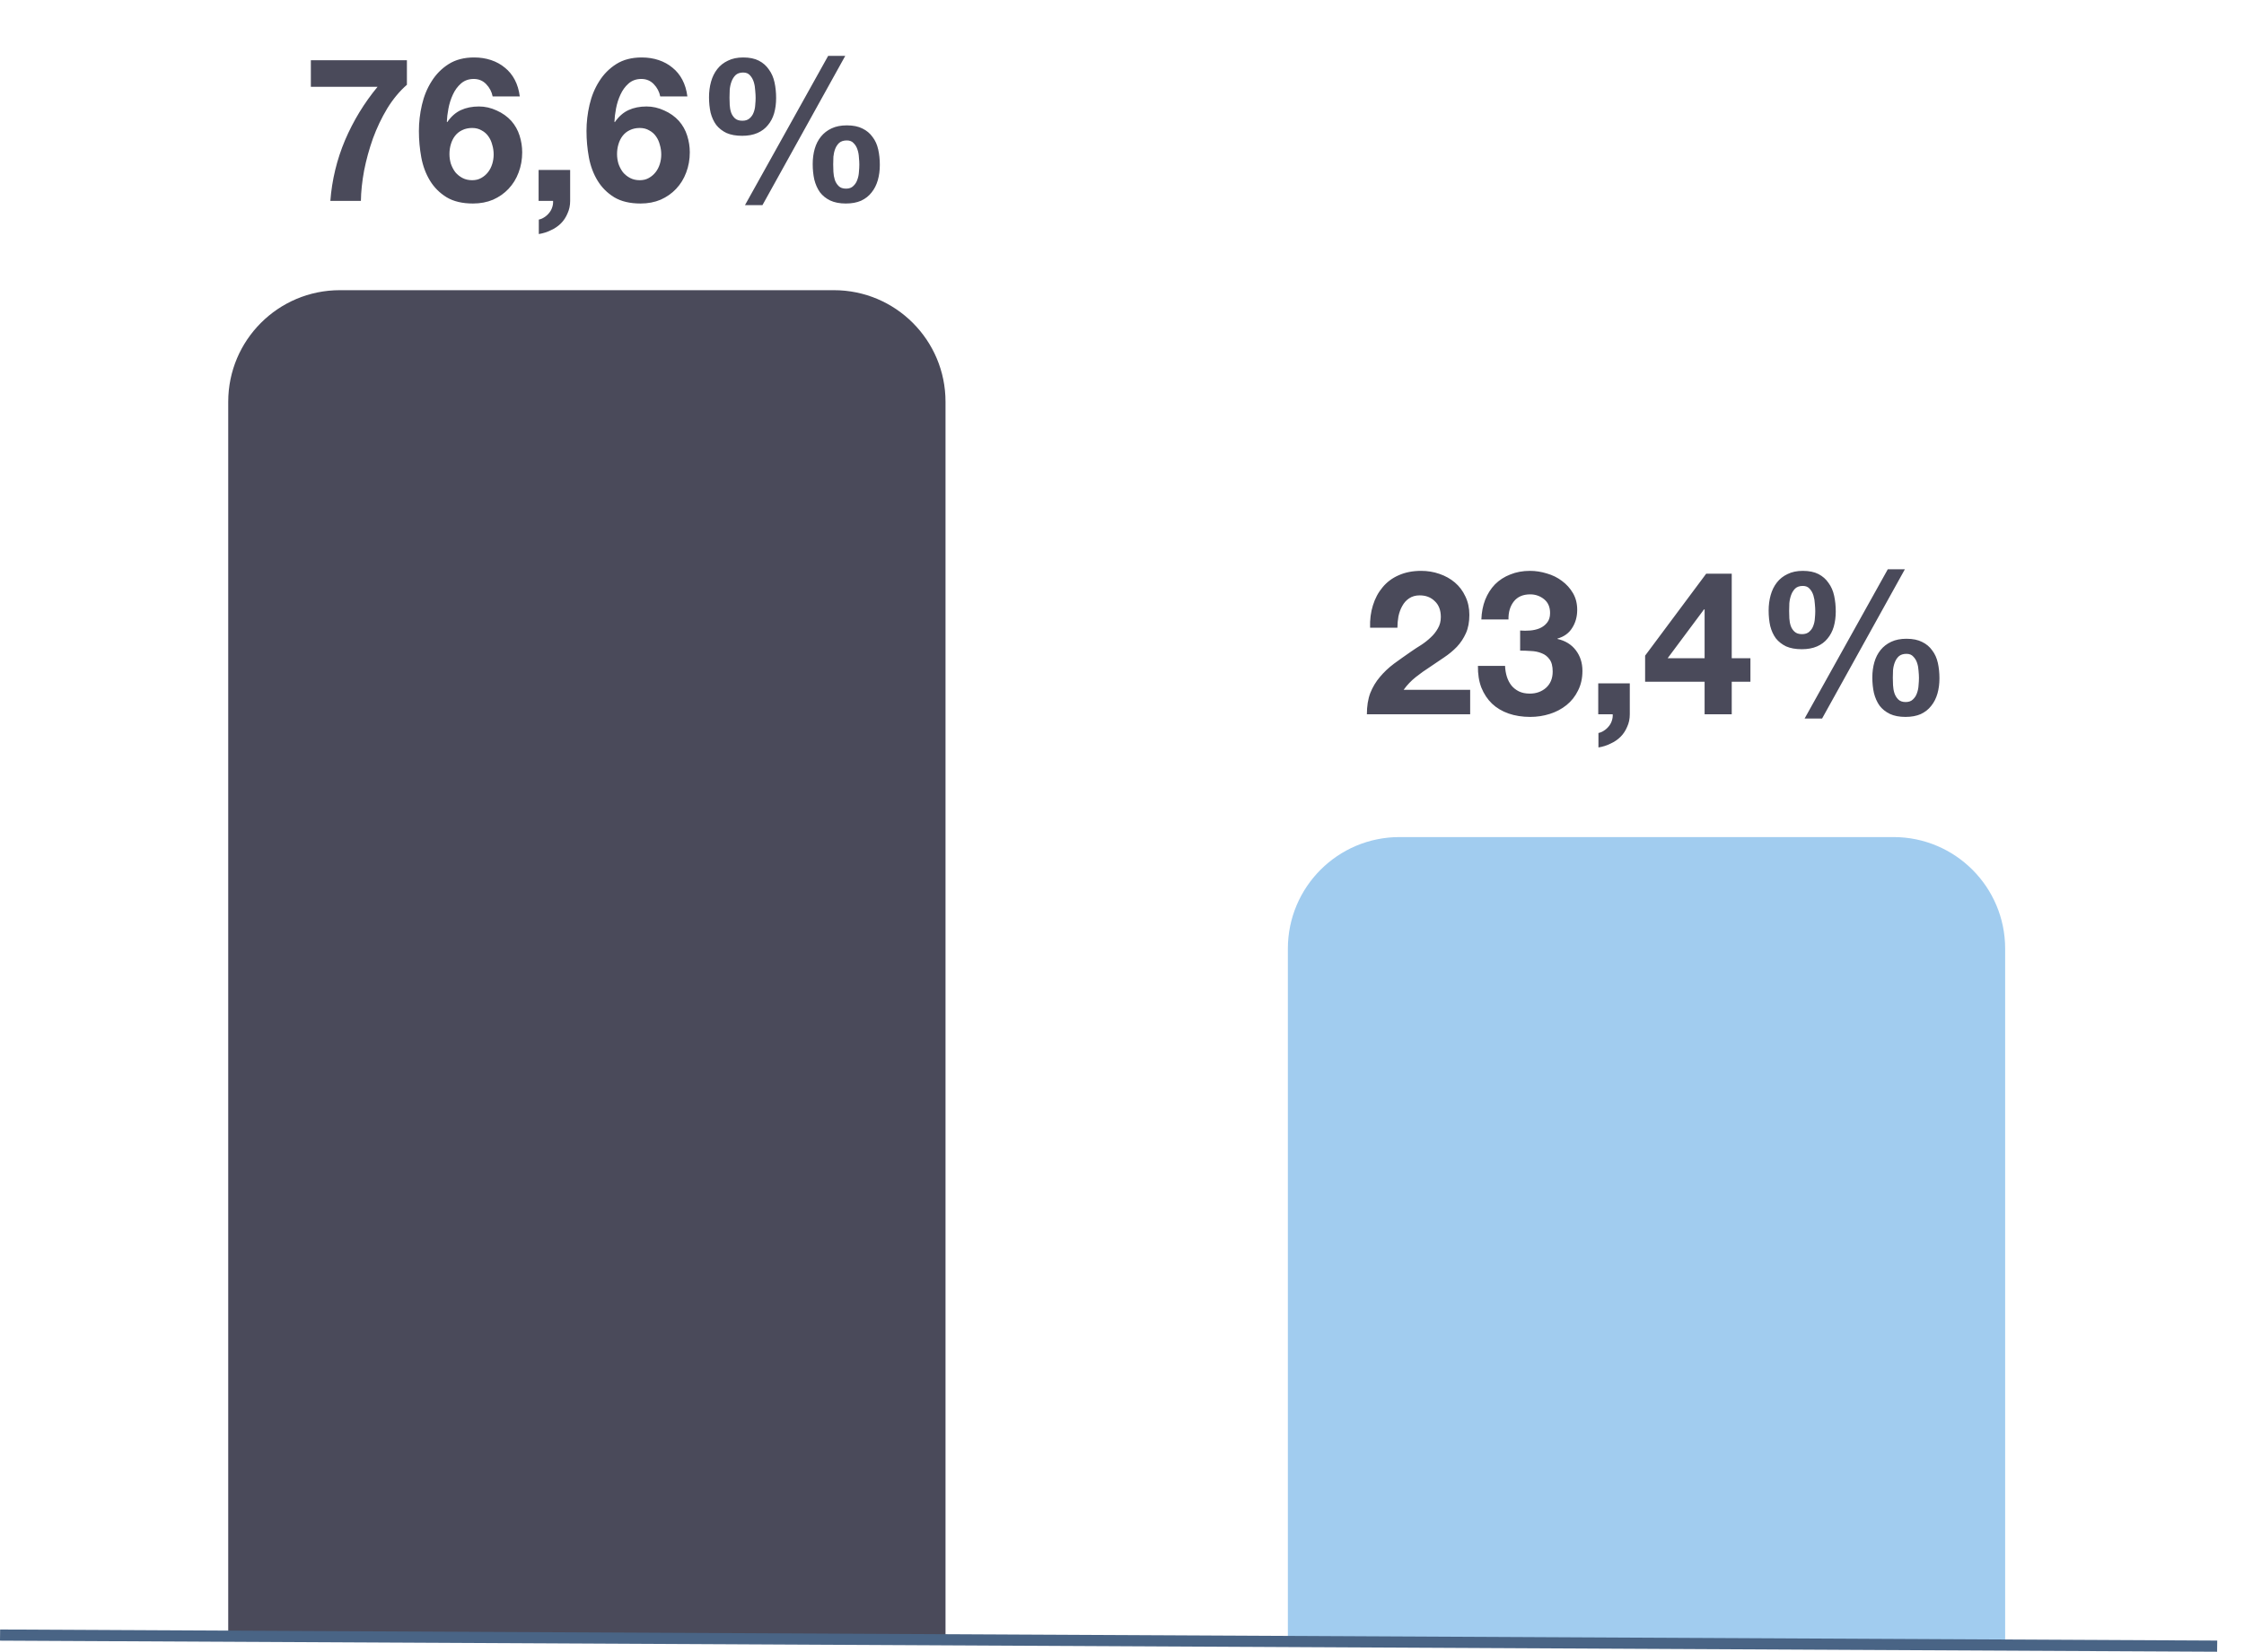 <svg width="201" height="148" viewBox="0 0 201 148" fill="none" xmlns="http://www.w3.org/2000/svg">
<path d="M20.443 36C20.443 30.477 24.92 26 30.443 26H74.692C80.215 26 84.692 30.477 84.692 36V147H20.443V36Z" fill="#4A4A5A"/>
<path d="M115.357 85C115.357 79.477 119.834 75 125.357 75H169.606C175.129 75 179.606 79.477 179.606 85V147H115.357V85Z" fill="#A1CCEF"/>
<line y1="-0.5" x2="198.591" y2="-0.5" transform="matrix(1 0.005 -0.011 1 0 147)" stroke="#496485"/>
<path d="M36.448 7.596C35.788 8.172 35.2 8.88 34.684 9.72C34.18 10.56 33.754 11.454 33.406 12.402C33.07 13.35 32.806 14.31 32.614 15.282C32.434 16.254 32.338 17.16 32.326 18H29.59C29.734 16.116 30.172 14.304 30.904 12.564C31.648 10.824 32.62 9.228 33.82 7.776H27.844V5.4H36.448V7.596ZM42.292 11.466C41.956 11.466 41.656 11.532 41.392 11.664C41.14 11.784 40.93 11.952 40.762 12.168C40.594 12.384 40.468 12.636 40.384 12.924C40.3 13.2 40.258 13.494 40.258 13.806C40.258 14.094 40.3 14.382 40.384 14.67C40.48 14.946 40.612 15.198 40.78 15.426C40.96 15.642 41.176 15.816 41.428 15.948C41.68 16.08 41.968 16.146 42.292 16.146C42.604 16.146 42.874 16.08 43.102 15.948C43.342 15.816 43.546 15.642 43.714 15.426C43.882 15.21 44.008 14.964 44.092 14.688C44.176 14.412 44.218 14.13 44.218 13.842C44.218 13.542 44.176 13.254 44.092 12.978C44.02 12.69 43.906 12.438 43.75 12.222C43.594 11.994 43.39 11.814 43.138 11.682C42.898 11.538 42.616 11.466 42.292 11.466ZM44.128 8.64C44.044 8.22 43.852 7.854 43.552 7.542C43.252 7.23 42.88 7.074 42.436 7.074C41.98 7.074 41.596 7.212 41.284 7.488C40.984 7.752 40.744 8.082 40.564 8.478C40.384 8.862 40.252 9.276 40.168 9.72C40.084 10.164 40.036 10.56 40.024 10.908L40.06 10.944C40.408 10.44 40.816 10.08 41.284 9.864C41.752 9.648 42.292 9.54 42.904 9.54C43.444 9.54 43.972 9.66 44.488 9.9C45.004 10.128 45.442 10.44 45.802 10.836C46.138 11.22 46.384 11.658 46.54 12.15C46.696 12.642 46.774 13.14 46.774 13.644C46.774 14.292 46.666 14.898 46.45 15.462C46.246 16.014 45.946 16.5 45.55 16.92C45.166 17.328 44.704 17.652 44.164 17.892C43.624 18.12 43.024 18.234 42.364 18.234C41.416 18.234 40.63 18.048 40.006 17.676C39.382 17.292 38.884 16.794 38.512 16.182C38.14 15.57 37.882 14.88 37.738 14.112C37.594 13.332 37.522 12.54 37.522 11.736C37.522 10.956 37.612 10.176 37.792 9.396C37.972 8.616 38.26 7.914 38.656 7.29C39.052 6.654 39.562 6.138 40.186 5.742C40.81 5.346 41.572 5.148 42.472 5.148C43.012 5.148 43.516 5.226 43.984 5.382C44.452 5.538 44.866 5.766 45.226 6.066C45.586 6.354 45.88 6.714 46.108 7.146C46.336 7.578 46.486 8.076 46.558 8.64H44.128ZM48.244 15.228H51.07V18C51.07 18.408 50.992 18.78 50.836 19.116C50.692 19.464 50.494 19.764 50.242 20.016C49.99 20.268 49.69 20.472 49.342 20.628C49.006 20.796 48.646 20.91 48.262 20.97V19.674C48.442 19.638 48.61 19.566 48.766 19.458C48.934 19.35 49.078 19.218 49.198 19.062C49.318 18.918 49.408 18.75 49.468 18.558C49.528 18.378 49.552 18.192 49.54 18H48.244V15.228ZM57.304 11.466C56.968 11.466 56.668 11.532 56.404 11.664C56.152 11.784 55.942 11.952 55.774 12.168C55.606 12.384 55.48 12.636 55.396 12.924C55.312 13.2 55.27 13.494 55.27 13.806C55.27 14.094 55.312 14.382 55.396 14.67C55.492 14.946 55.624 15.198 55.792 15.426C55.972 15.642 56.188 15.816 56.44 15.948C56.692 16.08 56.98 16.146 57.304 16.146C57.616 16.146 57.886 16.08 58.114 15.948C58.354 15.816 58.558 15.642 58.726 15.426C58.894 15.21 59.02 14.964 59.104 14.688C59.188 14.412 59.23 14.13 59.23 13.842C59.23 13.542 59.188 13.254 59.104 12.978C59.032 12.69 58.918 12.438 58.762 12.222C58.606 11.994 58.402 11.814 58.15 11.682C57.91 11.538 57.628 11.466 57.304 11.466ZM59.14 8.64C59.056 8.22 58.864 7.854 58.564 7.542C58.264 7.23 57.892 7.074 57.448 7.074C56.992 7.074 56.608 7.212 56.296 7.488C55.996 7.752 55.756 8.082 55.576 8.478C55.396 8.862 55.264 9.276 55.18 9.72C55.096 10.164 55.048 10.56 55.036 10.908L55.072 10.944C55.42 10.44 55.828 10.08 56.296 9.864C56.764 9.648 57.304 9.54 57.916 9.54C58.456 9.54 58.984 9.66 59.5 9.9C60.016 10.128 60.454 10.44 60.814 10.836C61.15 11.22 61.396 11.658 61.552 12.15C61.708 12.642 61.786 13.14 61.786 13.644C61.786 14.292 61.678 14.898 61.462 15.462C61.258 16.014 60.958 16.5 60.562 16.92C60.178 17.328 59.716 17.652 59.176 17.892C58.636 18.12 58.036 18.234 57.376 18.234C56.428 18.234 55.642 18.048 55.018 17.676C54.394 17.292 53.896 16.794 53.524 16.182C53.152 15.57 52.894 14.88 52.75 14.112C52.606 13.332 52.534 12.54 52.534 11.736C52.534 10.956 52.624 10.176 52.804 9.396C52.984 8.616 53.272 7.914 53.668 7.29C54.064 6.654 54.574 6.138 55.198 5.742C55.822 5.346 56.584 5.148 57.484 5.148C58.024 5.148 58.528 5.226 58.996 5.382C59.464 5.538 59.878 5.766 60.238 6.066C60.598 6.354 60.892 6.714 61.12 7.146C61.348 7.578 61.498 8.076 61.57 8.64H59.14ZM74.632 14.724C74.632 14.916 74.638 15.138 74.65 15.39C74.662 15.642 74.704 15.882 74.775 16.11C74.847 16.326 74.962 16.512 75.118 16.668C75.273 16.824 75.496 16.902 75.784 16.902C76.059 16.902 76.275 16.824 76.431 16.668C76.6 16.512 76.719 16.326 76.791 16.11C76.876 15.882 76.924 15.648 76.936 15.408C76.96 15.156 76.972 14.934 76.972 14.742C76.972 14.562 76.96 14.352 76.936 14.112C76.924 13.86 76.882 13.626 76.809 13.41C76.737 13.182 76.624 12.99 76.468 12.834C76.323 12.666 76.12 12.582 75.856 12.582C75.567 12.582 75.34 12.654 75.171 12.798C75.016 12.942 74.895 13.122 74.811 13.338C74.728 13.554 74.674 13.788 74.65 14.04C74.638 14.292 74.632 14.52 74.632 14.724ZM72.796 14.706C72.796 14.214 72.856 13.758 72.975 13.338C73.096 12.918 73.281 12.552 73.534 12.24C73.785 11.928 74.103 11.682 74.487 11.502C74.871 11.322 75.328 11.232 75.856 11.232C76.419 11.232 76.888 11.328 77.26 11.52C77.632 11.7 77.931 11.952 78.159 12.276C78.4 12.588 78.567 12.96 78.663 13.392C78.76 13.824 78.808 14.286 78.808 14.778C78.808 15.27 78.748 15.726 78.627 16.146C78.507 16.566 78.322 16.932 78.07 17.244C77.829 17.556 77.517 17.802 77.133 17.982C76.749 18.15 76.293 18.234 75.766 18.234C75.213 18.234 74.746 18.144 74.362 17.964C73.99 17.784 73.683 17.538 73.444 17.226C73.216 16.902 73.047 16.524 72.939 16.092C72.844 15.66 72.796 15.198 72.796 14.706ZM74.181 5.004H75.712L68.296 18.378H66.73L74.181 5.004ZM65.344 8.748C65.344 8.94 65.35 9.156 65.362 9.396C65.374 9.636 65.415 9.864 65.487 10.08C65.559 10.284 65.674 10.458 65.829 10.602C65.986 10.746 66.207 10.818 66.496 10.818C66.772 10.818 66.987 10.746 67.144 10.602C67.311 10.458 67.431 10.284 67.504 10.08C67.588 9.864 67.635 9.642 67.647 9.414C67.671 9.174 67.683 8.958 67.683 8.766C67.683 8.586 67.671 8.37 67.647 8.118C67.635 7.854 67.594 7.602 67.522 7.362C67.45 7.122 67.335 6.918 67.18 6.75C67.035 6.582 66.832 6.498 66.567 6.498C66.279 6.498 66.052 6.576 65.883 6.732C65.728 6.888 65.608 7.08 65.523 7.308C65.439 7.536 65.385 7.782 65.362 8.046C65.35 8.31 65.344 8.544 65.344 8.748ZM63.508 8.712C63.508 8.22 63.568 7.758 63.688 7.326C63.807 6.894 63.993 6.516 64.246 6.192C64.498 5.868 64.816 5.616 65.2 5.436C65.584 5.244 66.04 5.148 66.567 5.148C67.132 5.148 67.6 5.244 67.972 5.436C68.344 5.628 68.644 5.892 68.871 6.228C69.112 6.552 69.279 6.936 69.376 7.38C69.472 7.824 69.519 8.292 69.519 8.784C69.519 9.276 69.46 9.732 69.34 10.152C69.219 10.56 69.034 10.914 68.781 11.214C68.541 11.514 68.23 11.748 67.846 11.916C67.462 12.084 67.005 12.168 66.478 12.168C65.925 12.168 65.457 12.084 65.073 11.916C64.701 11.736 64.395 11.496 64.156 11.196C63.928 10.884 63.76 10.518 63.651 10.098C63.556 9.666 63.508 9.204 63.508 8.712Z" fill="#4A4A5A"/>
<path d="M122.722 56.242C122.698 55.522 122.782 54.856 122.974 54.244C123.166 53.62 123.454 53.08 123.838 52.624C124.222 52.156 124.702 51.796 125.278 51.544C125.866 51.28 126.538 51.148 127.294 51.148C127.87 51.148 128.416 51.238 128.932 51.418C129.46 51.598 129.922 51.856 130.318 52.192C130.714 52.528 131.026 52.942 131.254 53.434C131.494 53.926 131.614 54.478 131.614 55.09C131.614 55.726 131.512 56.272 131.308 56.728C131.104 57.184 130.834 57.592 130.498 57.952C130.162 58.3 129.778 58.618 129.346 58.906C128.926 59.194 128.5 59.482 128.068 59.77C127.636 60.046 127.216 60.346 126.808 60.67C126.4 60.994 126.04 61.372 125.728 61.804H131.686V64H122.434C122.434 63.268 122.536 62.632 122.74 62.092C122.956 61.552 123.244 61.072 123.604 60.652C123.964 60.22 124.384 59.824 124.864 59.464C125.356 59.104 125.872 58.738 126.412 58.366C126.688 58.174 126.982 57.982 127.294 57.79C127.606 57.586 127.888 57.364 128.14 57.124C128.404 56.884 128.62 56.614 128.788 56.314C128.968 56.014 129.058 55.672 129.058 55.288C129.058 54.676 128.878 54.202 128.518 53.866C128.17 53.518 127.72 53.344 127.168 53.344C126.796 53.344 126.478 53.434 126.214 53.614C125.962 53.782 125.758 54.01 125.602 54.298C125.446 54.574 125.332 54.886 125.26 55.234C125.2 55.57 125.17 55.906 125.17 56.242H122.722ZM136.162 56.494C136.438 56.518 136.732 56.518 137.044 56.494C137.356 56.47 137.644 56.404 137.908 56.296C138.184 56.176 138.406 56.008 138.574 55.792C138.754 55.576 138.844 55.288 138.844 54.928C138.844 54.388 138.664 53.974 138.304 53.686C137.944 53.398 137.53 53.254 137.062 53.254C136.414 53.254 135.922 53.47 135.586 53.902C135.262 54.322 135.106 54.856 135.118 55.504H132.688C132.712 54.856 132.826 54.268 133.03 53.74C133.246 53.2 133.54 52.738 133.912 52.354C134.296 51.97 134.752 51.676 135.28 51.472C135.808 51.256 136.396 51.148 137.044 51.148C137.548 51.148 138.052 51.226 138.556 51.382C139.06 51.526 139.51 51.748 139.906 52.048C140.314 52.348 140.644 52.714 140.896 53.146C141.148 53.578 141.274 54.076 141.274 54.64C141.274 55.252 141.124 55.792 140.824 56.26C140.536 56.728 140.098 57.046 139.51 57.214V57.25C140.206 57.406 140.752 57.742 141.148 58.258C141.544 58.774 141.742 59.392 141.742 60.112C141.742 60.772 141.61 61.36 141.346 61.876C141.094 62.392 140.752 62.824 140.32 63.172C139.888 63.52 139.39 63.784 138.826 63.964C138.262 64.144 137.674 64.234 137.062 64.234C136.354 64.234 135.706 64.132 135.118 63.928C134.542 63.724 134.05 63.43 133.642 63.046C133.234 62.65 132.916 62.17 132.688 61.606C132.472 61.042 132.37 60.394 132.382 59.662H134.812C134.824 59.998 134.878 60.322 134.974 60.634C135.07 60.934 135.208 61.198 135.388 61.426C135.568 61.642 135.79 61.816 136.054 61.948C136.33 62.08 136.654 62.146 137.026 62.146C137.602 62.146 138.088 61.972 138.484 61.624C138.88 61.264 139.078 60.778 139.078 60.166C139.078 59.686 138.982 59.32 138.79 59.068C138.61 58.816 138.376 58.636 138.088 58.528C137.8 58.408 137.482 58.342 137.134 58.33C136.798 58.306 136.474 58.294 136.162 58.294V56.494ZM143.158 61.228H145.984V64C145.984 64.408 145.906 64.78 145.75 65.116C145.606 65.464 145.408 65.764 145.156 66.016C144.904 66.268 144.604 66.472 144.256 66.628C143.92 66.796 143.56 66.91 143.176 66.97V65.674C143.356 65.638 143.524 65.566 143.68 65.458C143.848 65.35 143.992 65.218 144.112 65.062C144.232 64.918 144.322 64.75 144.382 64.558C144.442 64.378 144.466 64.192 144.454 64H143.158V61.228ZM152.685 54.604H152.631L149.373 58.978H152.685V54.604ZM152.685 61.084H147.357V58.744L152.829 51.4H155.115V58.978H156.789V61.084H155.115V64H152.685V61.084ZM169.545 60.724C169.545 60.916 169.551 61.138 169.563 61.39C169.575 61.642 169.617 61.882 169.689 62.11C169.761 62.326 169.875 62.512 170.031 62.668C170.187 62.824 170.409 62.902 170.697 62.902C170.973 62.902 171.189 62.824 171.345 62.668C171.513 62.512 171.633 62.326 171.705 62.11C171.789 61.882 171.837 61.648 171.849 61.408C171.873 61.156 171.885 60.934 171.885 60.742C171.885 60.562 171.873 60.352 171.849 60.112C171.837 59.86 171.795 59.626 171.723 59.41C171.651 59.182 171.537 58.99 171.381 58.834C171.237 58.666 171.033 58.582 170.769 58.582C170.481 58.582 170.253 58.654 170.085 58.798C169.929 58.942 169.809 59.122 169.725 59.338C169.641 59.554 169.587 59.788 169.563 60.04C169.551 60.292 169.545 60.52 169.545 60.724ZM167.709 60.706C167.709 60.214 167.769 59.758 167.889 59.338C168.009 58.918 168.195 58.552 168.447 58.24C168.699 57.928 169.017 57.682 169.401 57.502C169.785 57.322 170.241 57.232 170.769 57.232C171.333 57.232 171.801 57.328 172.173 57.52C172.545 57.7 172.845 57.952 173.073 58.276C173.313 58.588 173.481 58.96 173.577 59.392C173.673 59.824 173.721 60.286 173.721 60.778C173.721 61.27 173.661 61.726 173.541 62.146C173.421 62.566 173.235 62.932 172.983 63.244C172.743 63.556 172.431 63.802 172.047 63.982C171.663 64.15 171.207 64.234 170.679 64.234C170.127 64.234 169.659 64.144 169.275 63.964C168.903 63.784 168.597 63.538 168.357 63.226C168.129 62.902 167.961 62.524 167.853 62.092C167.757 61.66 167.709 61.198 167.709 60.706ZM169.095 51.004H170.625L163.209 64.378H161.643L169.095 51.004ZM160.257 54.748C160.257 54.94 160.263 55.156 160.275 55.396C160.287 55.636 160.329 55.864 160.401 56.08C160.473 56.284 160.587 56.458 160.743 56.602C160.899 56.746 161.121 56.818 161.409 56.818C161.685 56.818 161.901 56.746 162.057 56.602C162.225 56.458 162.345 56.284 162.417 56.08C162.501 55.864 162.549 55.642 162.561 55.414C162.585 55.174 162.597 54.958 162.597 54.766C162.597 54.586 162.585 54.37 162.561 54.118C162.549 53.854 162.507 53.602 162.435 53.362C162.363 53.122 162.249 52.918 162.093 52.75C161.949 52.582 161.745 52.498 161.481 52.498C161.193 52.498 160.965 52.576 160.797 52.732C160.641 52.888 160.521 53.08 160.437 53.308C160.353 53.536 160.299 53.782 160.275 54.046C160.263 54.31 160.257 54.544 160.257 54.748ZM158.421 54.712C158.421 54.22 158.481 53.758 158.601 53.326C158.721 52.894 158.907 52.516 159.159 52.192C159.411 51.868 159.729 51.616 160.113 51.436C160.497 51.244 160.953 51.148 161.481 51.148C162.045 51.148 162.513 51.244 162.885 51.436C163.257 51.628 163.557 51.892 163.785 52.228C164.025 52.552 164.193 52.936 164.289 53.38C164.385 53.824 164.433 54.292 164.433 54.784C164.433 55.276 164.373 55.732 164.253 56.152C164.133 56.56 163.947 56.914 163.695 57.214C163.455 57.514 163.143 57.748 162.759 57.916C162.375 58.084 161.919 58.168 161.391 58.168C160.839 58.168 160.371 58.084 159.987 57.916C159.615 57.736 159.309 57.496 159.069 57.196C158.841 56.884 158.673 56.518 158.565 56.098C158.469 55.666 158.421 55.204 158.421 54.712Z" fill="#4A4A5A"/>
</svg>

